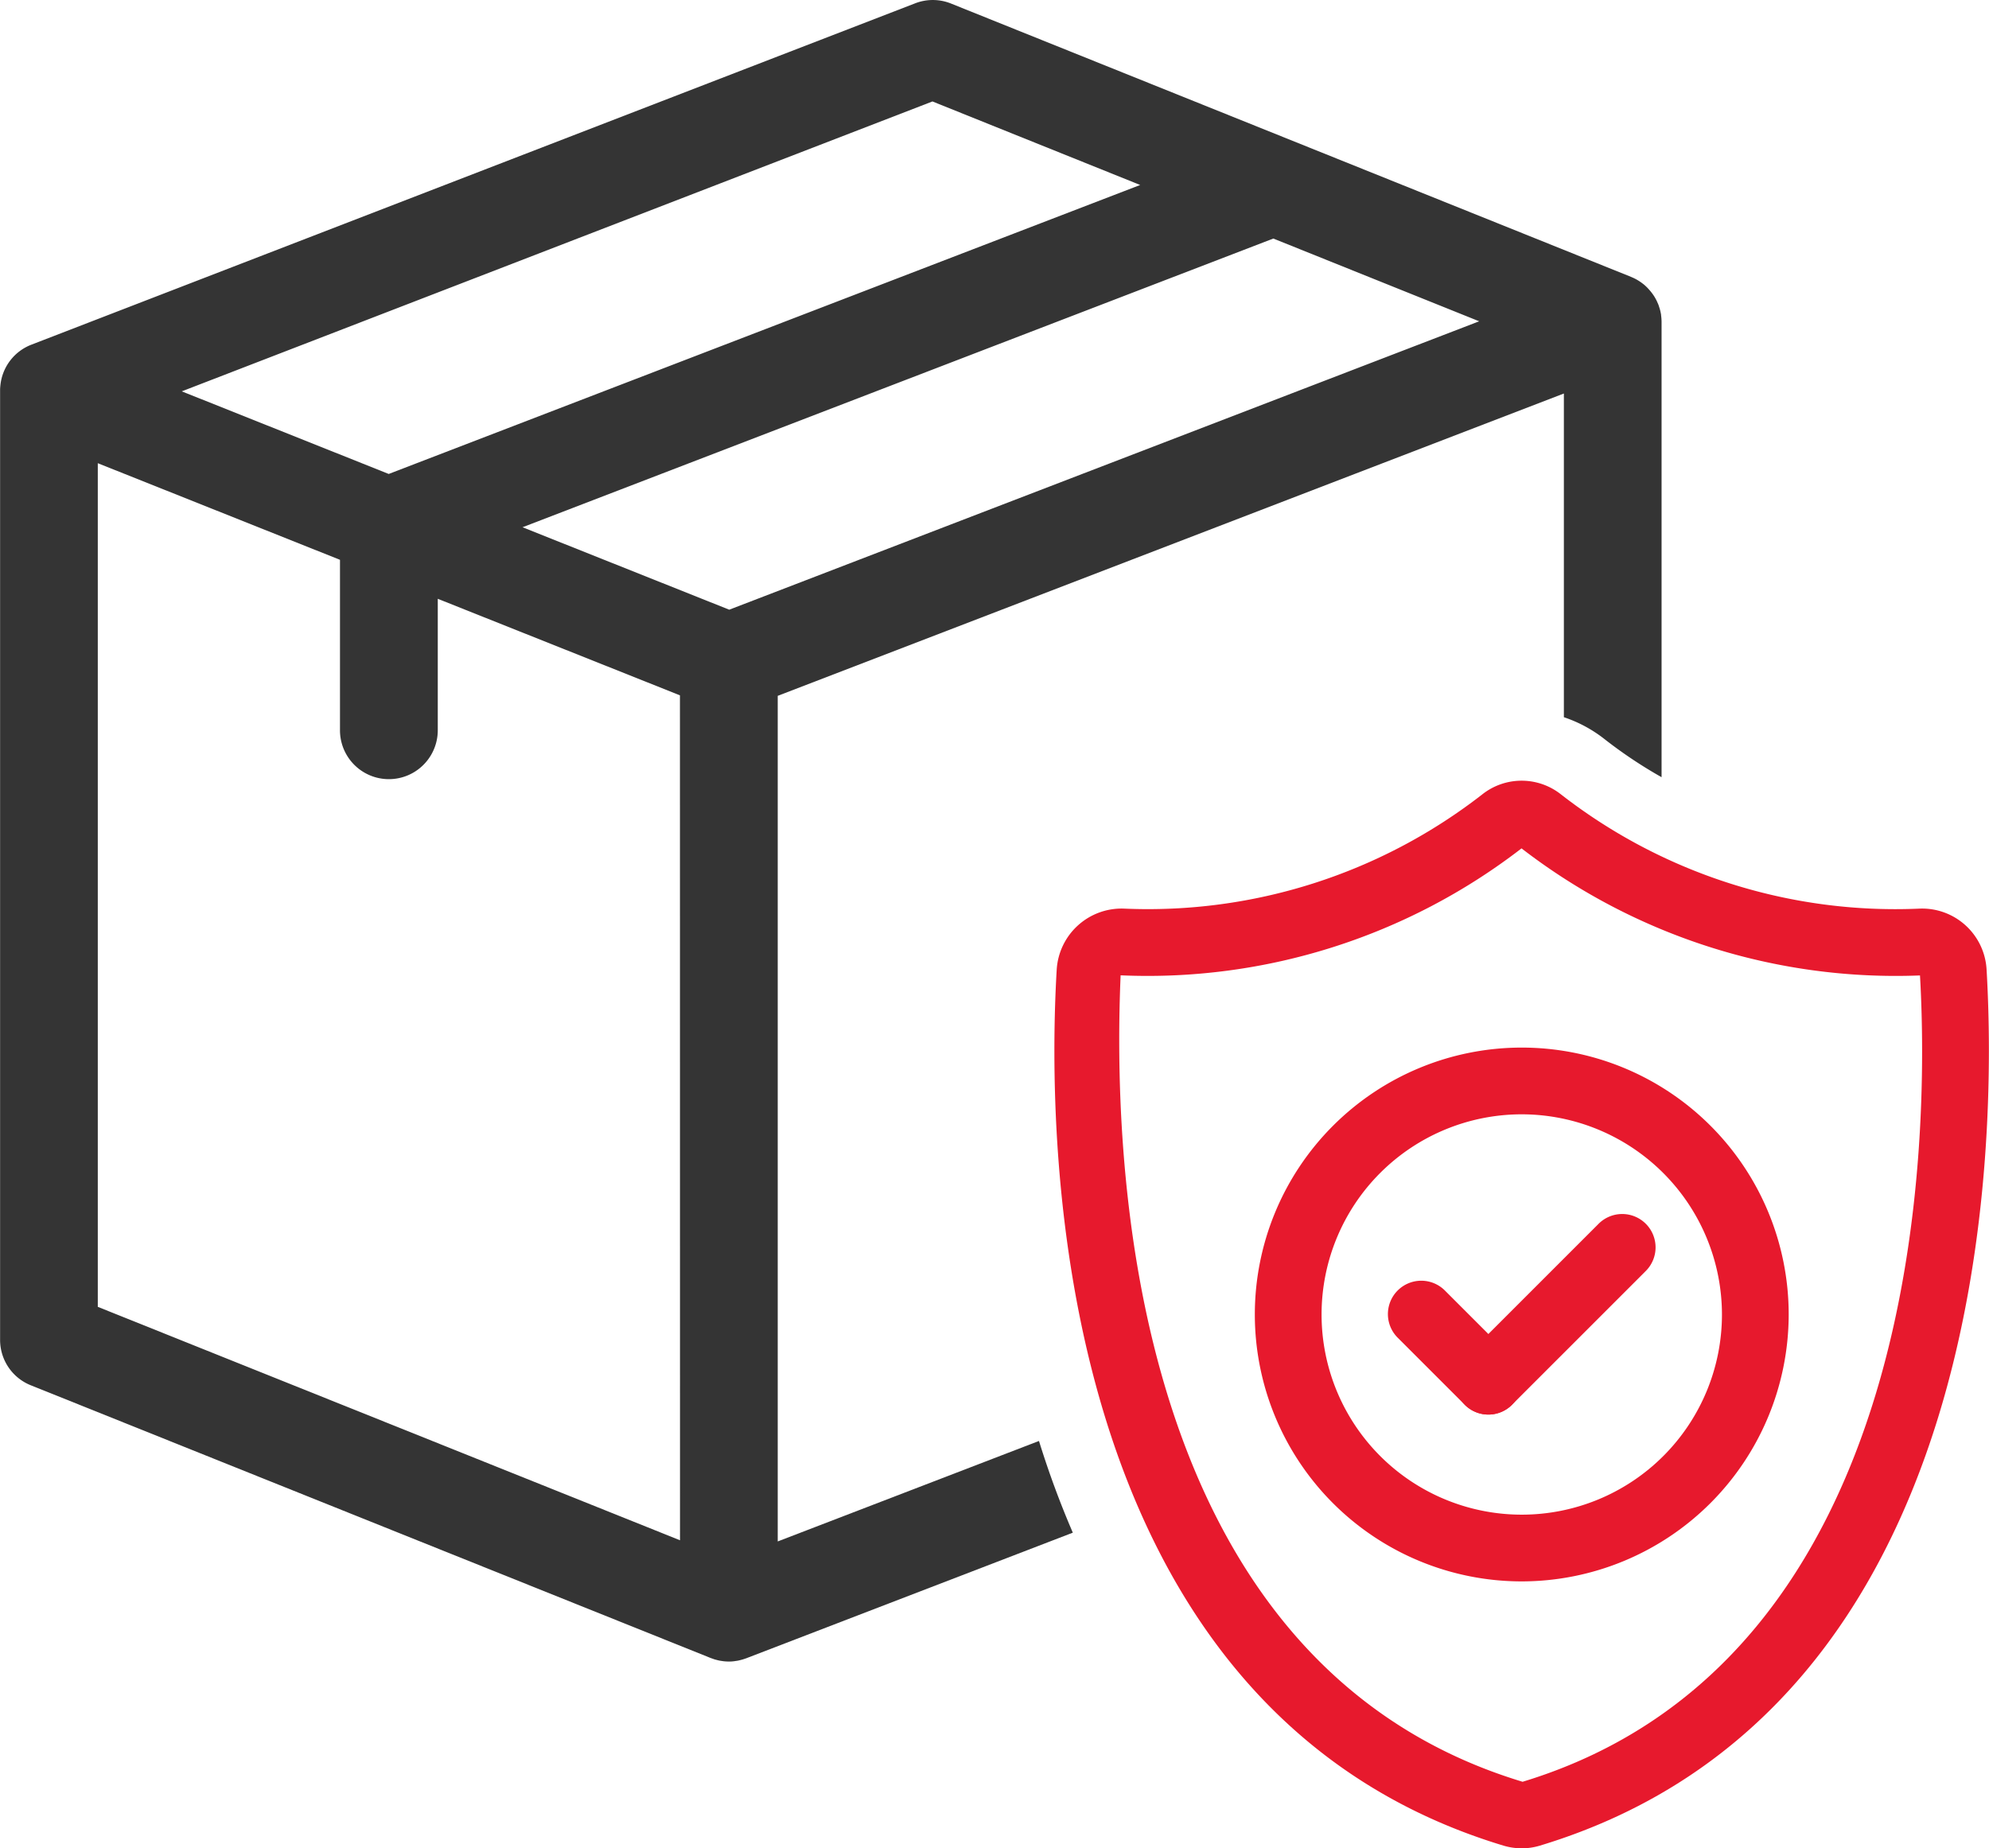 <svg xmlns="http://www.w3.org/2000/svg" width="86.667" height="80.543" viewBox="0 0 86.667 80.543">
  <g id="Grupo_30358" data-name="Grupo 30358" transform="translate(-916.666 -8173.221)">
    <path id="Trazado_28971" data-name="Trazado 28971" d="M45.273,62.792,33.888,67.171V30.322L68.143,17.147V31.253a5.853,5.853,0,0,1,1.768.952A19.882,19.882,0,0,0,72.4,33.867V14.045c0-.01,0-.019,0-.029a2.144,2.144,0,0,0-.021-.273c0-.009,0-.018,0-.027a2.18,2.18,0,0,0-.063-.275c-.007-.023-.015-.045-.022-.067s-.019-.063-.031-.095-.035-.08-.053-.12c-.008-.018-.015-.035-.023-.052a2.105,2.105,0,0,0-.14-.244l-.025-.035a2.139,2.139,0,0,0-.159-.2l-.027-.031a2.147,2.147,0,0,0-.207-.2l-.034-.026a2.27,2.27,0,0,0-.214-.149l-.034-.021a2.087,2.087,0,0,0-.258-.127l-.02-.01L41.441.154A2.127,2.127,0,0,0,39.878.143L1.363,15.021a2.126,2.126,0,0,0-1.346,1.77c-.007.058-.011.116-.013.174,0,.014,0,.028,0,.043V58.389a2.13,2.13,0,0,0,1.338,1.977L30.925,72.234l.012.005.028.011.051.018c.044.016.087.032.132.046l.074.019c.041.011.082.022.124.03s.068.011.1.016.066.011.1.014c.069.007.139.011.209.011s.137,0,.205-.011c.03,0,.059-.008.089-.012s.074-.01.111-.017.071-.016.107-.025l.088-.023c.037-.011.074-.024.11-.036.018-.007.037-.011.055-.019l14.226-5.472A40.238,40.238,0,0,1,45.274,62.8v0M40.63,4.42l9.051,3.64L16.938,20.653l-9.018-3.6Zm-11,62.7L4.261,56.948V20.184l10.553,4.21v7.428a2.13,2.13,0,1,0,4.261,0V26.093L29.627,30.3Zm2.145-40.552-9.007-3.593L55.483,10.394,64.453,14Z" transform="translate(916.666 8173.222)" fill="#343434"/>
    <path id="Trazado_28972" data-name="Trazado 28972" d="M192.895,174.267a2.763,2.763,0,0,1-.8-.118c-19.78-5.982-19.9-30.73-19.462-38.172a2.833,2.833,0,0,1,2.939-2.659,23.718,23.718,0,0,0,15.607-4.98,2.761,2.761,0,0,1,3.423,0,23.716,23.716,0,0,0,15.61,4.981,2.813,2.813,0,0,1,2.939,2.66c.436,7.444.32,32.19-19.465,38.172a2.762,2.762,0,0,1-.8.118m-17.468-38.045c-.291,6.83-.23,29.778,17.515,35.144,17.589-5.345,17.716-28.137,17.316-35.138a26.689,26.689,0,0,1-17.362-5.537,26.677,26.677,0,0,1-17.468,5.532" transform="translate(790.077 8079.498)" fill="#e7192d"/>
    <path id="Trazado_28973" data-name="Trazado 28973" d="M239.523,207.438a1.454,1.454,0,0,1-1.028-2.482l5.815-5.815a1.454,1.454,0,1,1,2.056,2.056l-5.815,5.815a1.448,1.448,0,0,1-1.028.426" transform="translate(741.996 8027.426)" fill="#e7192d"/>
    <path id="Trazado_28974" data-name="Trazado 28974" d="M231.513,215.449a1.448,1.448,0,0,1-1.028-.426l-2.908-2.908a1.454,1.454,0,1,1,2.056-2.056l2.908,2.908a1.454,1.454,0,0,1-1.028,2.482" transform="translate(750.007 8019.415)" fill="#e7192d"/>
    <path id="Trazado_28975" data-name="Trazado 28975" d="M216.945,194.68a11.631,11.631,0,1,1,11.631-11.631,11.644,11.644,0,0,1-11.631,11.631m0-20.354a8.723,8.723,0,1,0,8.723,8.723,8.733,8.733,0,0,0-8.723-8.723" transform="translate(766.029 8047.454)" fill="#e7192d"/>
  </g>
</svg>
